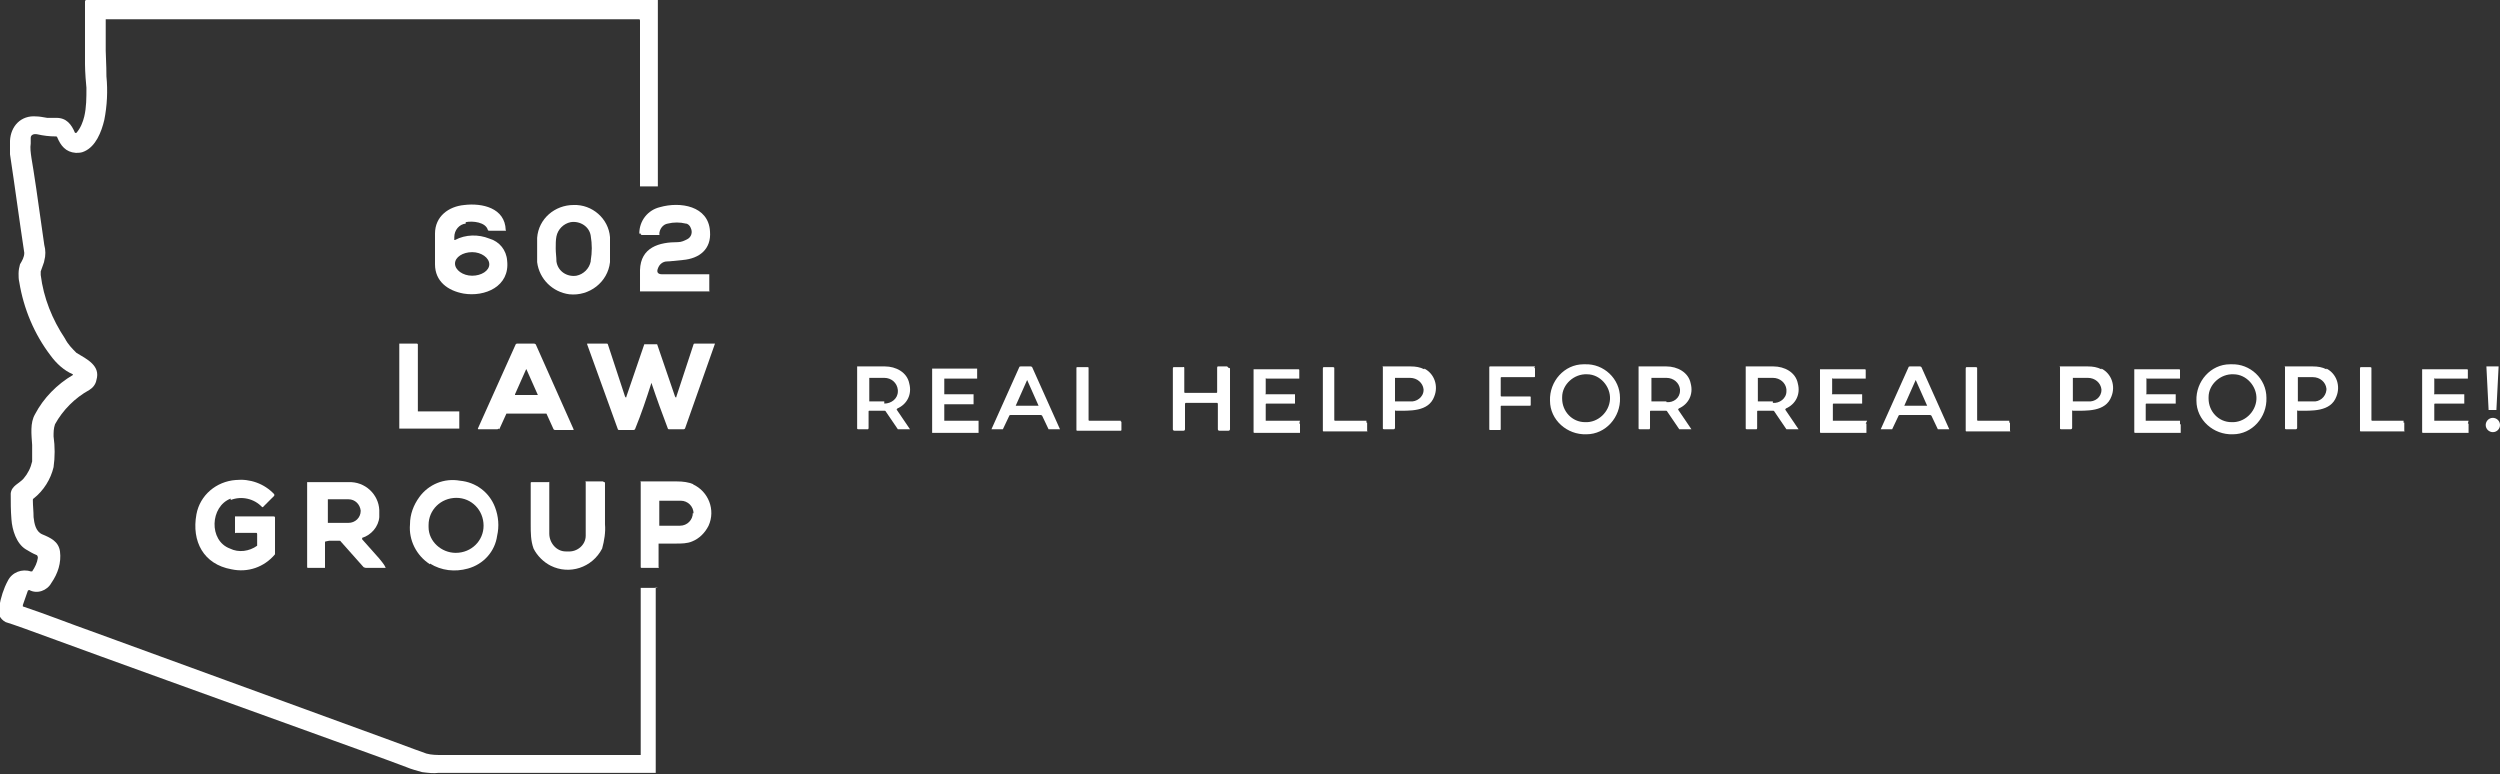<?xml version="1.0" encoding="UTF-8"?>
<svg xmlns="http://www.w3.org/2000/svg" width="350" height="108.4" version="1.1" viewBox="0 0 350 108.4">
  <rect x="0" y="0" width="350" height="108.4" fill="#333333" stroke="none"/>
  <!-- Generator: Adobe Illustrator 28.7.1, SVG Export Plug-In . SVG Version: 1.2.0 Build 142)  -->
  <g>
    <g id="Layer_1">
      <g>
        <path d="M85.4,36.6c0-.3,0-.8,0-1.7,0-.9,0-1.5,0-1.7-.2-2.6-2.5-4.6-5.1-4.5h0c-2.6,0-4.9,1.9-5.1,4.6,0,.2,0,.8,0,1.7,0,.9,0,1.5,0,1.7.3,2.4,2.2,4.2,4.5,4.5,2.8.3,5.4-1.7,5.7-4.5ZM82.7,36.6c-.2,1-1,1.8-2,2-1.3.2-2.6-.6-2.8-2,0-.6-.1-1.2-.1-1.8,0-.6,0-1.2.1-1.7.2-1,1-1.8,2-2,1.3-.2,2.6.6,2.8,1.9.2,1.2.2,2.3,0,3.5Z" fill="#fff"/>
        <path d="M69.9,60.1l1-2.2s0,0,.1,0h5.4s0,0,.1,0l1,2.2c0,0,.1.1.2.1h2.6s0,0,0,0c0,0,0,0,0,0,0,0,0,0,0-.1l-5.3-11.9c0,0,0,0-.2-.1-.4,0-.8,0-1.2,0h0c-.4,0-.8,0-1.2,0,0,0-.1,0-.2.1l-5.3,11.8s0,0,0,0c0,0,0,.1.1.1h2.6c0,0,.1,0,.2-.1ZM73.6,51.7s0,0,0,0c0,0,0,0,.1,0l1.6,3.6s0,0,0,0c0,0,0,0,0,0h-3.2s0,0,0,0c0,0,0,0,0-.1l1.6-3.6Z" fill="#fff"/>
        <path d="M336.5,58.9h-4.4c0,0-.1,0-.1-.1v-7.3s0,0,0,0c0,0,0-.1-.2-.1h-1.3s0,0,0,0c0,0-.1,0-.1.2v8.7h0c0,0,0,.1.1.1h6.1s0,0,0,0c0,0,.1,0,0-.1v-1.1s0,0,0,0c0,0,0-.1-.1,0Z" fill="#fff"/>
        <path d="M32.3,70c1.5-.6,3.3-.2,4.4,1,0,0,0,0,0,0,0,0,0,0,.1,0l1.6-1.6c0,0,0-.2,0-.2-1.4-1.5-3.4-2.2-5.4-2-2.7.2-5,2.1-5.5,4.8-.7,3.8,1,7,4.9,7.7,2.3.5,4.6-.3,6.1-2.1,0,0,0-.1,0-.2v-4.9c0-.1,0-.2-.2-.2h-5.4s0,0,0,0c0,0,0,0,0,.1v2.2s0,0,0,0c0,0,0,.1.1,0h2.9s0,0,0,0c0,0,.1,0,.1.2v1.4c0,0,0,.1,0,.2-1.1.8-2.6,1-3.8.4-3-1.1-2.8-5.9.1-7Z" fill="#fff"/>
        <path d="M345.6,58.9h-4.8c0,0,0,0,0,0v-2.3h0c0,0,0-.1.1-.1h4.1s0,0,0,0c0,0,0,0,0-.1v-1.2s0,0,0,0c0,0,0,0-.1,0h-4.1s0,0,0,0c0,0-.1,0,0-.1v-2.1s0,0,0,0c0,0,0-.1.1,0h4.6s0,0,0,0c0,0,0,0,0-.1v-1.1c0,0,0-.1-.1-.1h-6.3s0,0,0,0c0,0,0,0,0,.1v8.7c0,0,0,.1.1.1h6.4s0,0,0,0c0,0,0,0,0-.1v-1.2s0,0,0,0c0,0,0,0-.1,0Z" fill="#fff"/>
        <path d="M325.7,51.7c-.6-.3-1.2-.4-1.9-.4-1.3,0-2.6,0-3.9,0,0,0,0,0,0,0,0,0-.1,0,0,.1v8.6s0,0,0,0c0,0,0,.1.2.1h1.3c0,0,.2,0,.2-.2v-2.4s0,0,0,0c0,0,0-.1.1,0h0c1.9,0,4.6.2,5.4-2,.6-1.5,0-3.2-1.4-3.9ZM325.7,54.6c-.1,1-1,1.7-1.9,1.6h-2.1s0,0,0,0v-3.4s0,0,0,0c0,0,0,0,0,0h2.1c1,0,1.8.7,1.9,1.6v.3Z" fill="#fff"/>
        <path d="M46.1,75.7h1.4c0,0,.2,0,.2.1l3.2,3.6c0,0,.2.1.3.1h2.8s0,0,0,0c0,0,0,0,0,0,0,0,0,0,0,0-.2-.5-.6-.9-.9-1.3-.9-1-1.7-1.9-2.4-2.7,0,0,0-.1,0-.2,1.3-.4,2.3-1.6,2.4-2.9,0-.3,0-.7,0-1-.1-2.2-2-4-4.3-3.9-1.4,0-3.4,0-5.8,0h0s0,0,0,0v11.9c0,0,0,.1.1.1h2.4c0,0,0,0,0,0v-3.6h0s0,0,0,0c0,0,0-.1.1-.1ZM45.9,73.1v-3.1s0,0,0,0c0,0,0-.1,0-.1h2.9c.9,0,1.6.7,1.7,1.6h0c0,1-.8,1.7-1.7,1.7h-2.9c0,0,0,0,0-.1Z" fill="#fff"/>
        <path d="M84.4,67.4h-2.4s0,0,0,0c0,0-.1,0,0,.1,0,1.9,0,4.3,0,7.2,0,0,0,.2,0,.3,0,1.3-1.2,2.3-2.5,2.2h0c0,0-.2,0-.3,0-1.3,0-2.3-1.2-2.3-2.5,0-2.9,0-5.2,0-7.2,0,0,0,0,0,0,0,0,0-.1-.1,0h-2.4s0,0,0,0c0,0-.1,0-.1.1,0,1.5,0,3.4,0,5.8,0,1.2,0,2.3.4,3.4.5,1,1.4,1.9,2.4,2.4,2.6,1.3,5.8.3,7.2-2.4.3-1.1.5-2.3.4-3.4,0-2.4,0-4.4,0-5.8,0,0,0,0,0,0,0,0,0-.1-.1-.1Z" fill="#fff"/>
        <path d="M89.7,32.7h0c0,.1,0,.2.2.2h2.4s0,0,0,0c0,0,.1,0,0-.1,0-.7.5-1.4,1.2-1.5.8-.2,1.7-.2,2.5,0,.3,0,.6.3.7.6.3.6.1,1.3-.5,1.6-.4.2-.8.4-1.3.4-2.6,0-5.2.7-5.3,3.9,0,.5,0,1.5,0,3,0,0,0,0,0,0,0,0,0,0,.1,0h9.6s0,0,0,0c0,0,.1,0,0-.1v-2.3s0,0,0,0c0,0,0,0-.1,0h-6.5c-.6,0-.8-.3-.6-.8,0,0,0,0,0,0h0c.2-.6.7-1,1.3-1,.4,0,1.1-.1,2.2-.2,2.3-.2,4-1.5,3.8-4-.2-3.6-4.2-4.2-7-3.4-1.7.4-2.9,1.9-2.9,3.7Z" fill="#fff"/>
        <path d="M97.1,67.8c-.7-.3-1.5-.4-2.3-.4-2.1,0-3.8,0-5.1,0,0,0,0,0,0,0,0,0-.1,0,0,.1v11.9c0,0,0,.1.1.1h2.4s0,0,0,0c0,0,.1,0,0-.1v-3.3h0s0,0,0,0c.7,0,1.5,0,2.4,0,.8,0,1.6,0,2.3-.3,1-.4,1.8-1.2,2.3-2.2,1-2.2,0-4.8-2.2-5.8ZM97,71.8c0,1-.8,1.8-1.8,1.8h-2.9c0,0,0,0,0,0v-3.5s0,0,0,0c0,0,0,0,.1,0h2.9c1,0,1.8.8,1.8,1.8h0Z" fill="#fff"/>
        <path d="M60.2,78.9c1.6,1,3.5,1.2,5.3.7,2.2-.6,3.8-2.4,4.1-4.6.3-1.3.2-2.7-.3-4-.8-2.1-2.7-3.5-4.9-3.7h0c-2.2-.4-4.4.5-5.7,2.3-.8,1.1-1.3,2.4-1.3,3.8-.2,2.2.9,4.4,2.8,5.6ZM63.9,69.7c2.1,0,3.8,1.7,3.8,3.9,0,2.1-1.7,3.8-3.9,3.8h0c-2,0-3.8-1.6-3.8-3.6,0,0,0-.2,0-.3,0-2.1,1.7-3.8,3.9-3.8Z" fill="#fff"/>
        <path d="M348.5,57.4h1c0,0,0,0,0-.1l.3-5.9h0c0,0,0-.1,0-.1h-1.7,0s0,0,0,0c0,0,0,0,0,0,0,0,0,0,0,.1l.3,5.9c0,0,0,0,0,.1Z" fill="#fff"/>
        <path d="M92.1,82.3h-2.4s0,0,0,0c0,0,0,0,0,.1v23.3s0,0,0,0c-16.9,0-26.1,0-27.8,0-.7,0-1.5,0-2.2-.2-.6-.2-2.2-.8-4.9-1.8-9.8-3.6-23.9-8.7-42.2-15.4-2.3-.8-6.1-2.3-9.4-3.4,0,0,0,0,0,0,0,0,0-.1,0-.2l.7-2h0c0,0,.1-.1.2-.1,1.1.6,2.5.1,3.1-1,.9-1.3,1.4-2.8,1.2-4.4-.2-1.4-1.3-1.9-2.5-2.4-.9-.4-1.1-1.5-1.2-2.4,0-.8-.1-1.6-.1-2.4,0,0,0-.2.1-.2,1.4-1.1,2.4-2.7,2.8-4.4.2-1.4.2-2.9,0-4.3,0-.6,0-1.1.2-1.7,1.1-2,2.8-3.7,4.8-4.8.5-.3.9-.8,1-1.4.6-2-1.3-2.9-2.8-3.8-.6-.6-1.2-1.2-1.6-2-1.8-2.7-3-5.7-3.4-8.9,0-.2,0-.4,0-.5.3-.9.5-1.3.5-1.5.2-.7.2-1.5,0-2.2-.9-6.5-1.5-10.5-1.8-12.2-.1-.7-.2-1.4-.1-2,0-.3,0-.6,0-.8,0-.4.4-.6.9-.5.9.2,1.7.3,2.6.3,0,0,.2,0,.2.1.5,1.2,1.2,2.1,2.6,2.2.4,0,.8,0,1.2-.2,1.6-.7,2.4-2.7,2.8-4.4.4-2,.5-4.1.3-6.1,0-1.7-.1-2.9-.1-3.6,0-1.9,0-3.3,0-4.4,0,0,0,0,0,0h74.7s0,0,0,0c0,0,.1,0,.1.2v23.2s0,0,0,0c0,0,0,0,0,0h2.5s0,0,0,0c0,0,0,0,0-.1V0S92.2,0,92.1,0H12.1c0,0-.2,0-.2.2,0,1.9,0,4.9,0,8.8,0,.1,0,1.2.2,3.3,0,1.4,0,2.7-.3,4-.2.8-.5,1.6-1.1,2.3,0,0,0,0,0,0,0,0-.1,0-.2,0-.5-1.2-1.2-2.1-2.6-2.1-.4,0-.9,0-1.3,0-.6-.1-1.1-.2-1.5-.2-2.2-.2-3.6,1.4-3.7,3.4,0,.6,0,1.3,0,1.9.7,4.6,1.3,9.2,2,13.8,0,.6-.3,1.1-.6,1.6-.1.4-.2.8-.2,1.3,0,.4,0,.8.1,1.2.6,3.7,2.1,7.3,4.4,10.3.8,1.1,1.9,2.1,3.1,2.6,0,0,0,0,0,0,0,0,0,0,0,0,0,0,0,.1,0,.1-2.2,1.3-4.1,3.2-5.3,5.5-.7,1.2-.5,2.8-.4,4.3,0,.8,0,1.6,0,2.3-.2.9-.6,1.7-1.2,2.4-.6.7-1.7,1-1.8,2.1,0,1.2,0,2.4.1,3.6.1,1.5.7,3.4,2,4.2.5.3,1,.6,1.5.8.1,0,.2.2.2.4-.1.7-.4,1.3-.8,1.9,0,0-.1,0-.2,0-1.2-.4-2.6.1-3.2,1.3-.6,1.1-1,2.4-1.2,3.6,0,.4,0,.8,0,1.2.1.4.5.8.9,1,1,.3,3.5,1.2,7.3,2.6,5.7,2.1,20.4,7.4,44.2,16,.9.3,2.4.9,4.6,1.7.7.3,1.5.5,2.2.7.8.1,1.6.2,2.3.1h30.4s0,0,0,0v-25.9s0,0,0,0c0,0,0-.1-.2-.1Z" fill="#fff"/>
        <path d="M349,58.5c-.6,0-1,.5-1,1,0,.6.5,1,1,1,.6,0,1-.5,1-1,0-.6-.5-1-1-1Z" fill="#fff"/>
        <path d="M65.2,31.1c1-.2,2.8,0,3.1,1.1,0,0,0,.1.2.1h2.3s0,0,0,0c0,0,.1,0,0-.1-.1-3.1-3.3-3.8-5.8-3.5-2.2.2-4.1,1.6-4.1,4,0,1.9,0,3.4,0,4.3,0,2.4,1.8,3.7,4,4.1,3,.5,6.5-1,6.1-4.6-.1-1.5-1.1-2.7-2.5-3.1-1.5-.6-3.3-.6-4.8.2h0c0,0-.1,0-.1,0,0-.1,0-.3,0-.4,0-1,.7-1.8,1.6-1.9ZM66.1,35.3c1.3,0,2.4.8,2.4,1.7,0,.9-1.1,1.6-2.4,1.6-1.3,0-2.4-.8-2.4-1.7,0-.9,1.1-1.6,2.4-1.6Z" fill="#fff"/>
        <path d="M58.4,48.1h-2.5s0,0,0,0v11.9s0,0,0,0h8.4s0,0,0,0v-2.4h0s0,0,0,0h-5.8s0,0,0,0v-9.4s0,0,0,0Z" fill="#fff"/>
        <path d="M214.9,51.3h-6.3c0,0-.1,0-.1.1v8.7c0,0,0,.1.1.1h1.4c0,0,.1,0,.1-.1v-3.2c0,0,0-.1.1-.1h4c0,0,.1,0,.1-.1v-1.1c0,0,0-.1-.1-.1h-4c0,0-.1,0-.1-.1v-2.5c0,0,0-.1.1-.1h4.6c0,0,.1,0,.1-.1v-1.1c0,0,0-.1-.1-.1Z" fill="#fff"/>
        <path d="M294.2,51.7c-.6-.3-1.2-.4-1.9-.4-1.3,0-2.6,0-3.9,0,0,0,0,0,0,0,0,0-.1,0,0,.1v8.6s0,0,0,0c0,0,0,.1.2.1h1.3c0,0,.2,0,.2-.2v-2.4s0,0,0,0c0,0,0-.1.1,0h0c1.9,0,4.6.2,5.4-2,.6-1.5,0-3.2-1.4-3.9ZM294.2,54.6c0,1-.9,1.7-1.9,1.6h-2.1s0,0,0,0v-3.3s0,0,0,0h0s0,0,0,0h2.1c1,0,1.8.7,1.9,1.6v.3Z" fill="#fff"/>
        <path d="M268.8,51.3c-.2,0-.5,0-.7,0s-.5,0-.7,0c0,0-.2,0-.2.1l-3.9,8.7s0,0,0,0c0,0,0,0,0,0,0,0,0,0,0,0h1.6s0,0,0,0l.9-1.9c0,0,0-.1.2-.1h2.1c1.2,0,1.9,0,2.1,0,0,0,.1,0,.2.1l.9,1.9s0,0,0,0h1.6s0,0,0,0c0,0,0,0,0,0l-3.9-8.7c0,0-.1-.1-.2-.1ZM269.7,56.8s0,0,0,0h-3.1s0,0,0,0c0,0,0,0,0,0l1.6-3.6s0,0,0,0c0,0,0,0,0,0l1.6,3.6s0,0,0,0Z" fill="#fff"/>
        <path d="M97.3,48.1c0,0-.2,0-.2.1l-2.4,7.3c0,.2-.1.2-.2,0l-2.5-7.3c0,0,0,0-.1,0-.2,0-.5,0-.8,0h0c-.3,0-.6,0-.8,0,0,0-.1,0-.1,0l-2.5,7.3c0,.2-.1.2-.2,0l-2.4-7.3c0,0,0-.1-.2-.1h-2.7s0,0,0,0c0,0,0,0,0,.1l4.3,11.9c0,0,0,.1.2.1h2c0,0,.1,0,.2-.1.9-2.2,1.6-4.3,2.3-6.5,0,0,0,0,0,0s0,0,0,0c.7,2.1,1.5,4.3,2.3,6.4,0,0,0,.1.2.1h2c0,0,.1,0,.2-.1l4.2-11.9s0,0,0,0c0,0,0,0,0,0h-2.7Z" fill="#fff"/>
        <path d="M199.4,51.7c-.6-.3-1.2-.4-1.9-.4-1.3,0-2.6,0-3.9,0,0,0,0,0,0,0,0,0-.1,0,0,.1v8.6s0,0,0,0c0,0,0,.1.2.1h1.3c0,0,.2,0,.2-.2v-2.4h0s0,0,0,0c0,0,0-.1.1,0,1.9,0,4.6.2,5.4-2,.6-1.5,0-3.2-1.4-3.9ZM199.3,54.6c0,1-1,1.7-1.9,1.6h-2.1s0,0,0,0v-3.3s0,0,0,0c0,0,0,0,0,0,0,0,0,0,0,0h2.1c1,0,1.8.7,1.9,1.6v.3Z" fill="#fff"/>
        <path d="M261.4,58.9h-4.8c0,0,0,0,0,0v-2.3h0c0,0,0-.1.1-.1h4s0,0,0,0c0,0,0,0,0-.1v-1.2s0,0,0,0c0,0,0,0-.1,0h-4.1s0,0,0,0c0,0-.1,0,0-.1v-2.1s0,0,0,0c0,0,0-.1.1,0h4.6s0,0,0,0c0,0,0,0,0-.1v-1.1c0,0,0-.1-.1-.1h-6.3s0,0,0,0c0,0,0,0,0,.1v8.7h0c0,0,0,.1.1.1h6.4s0,0,0,0c0,0,0,0,0-.1v-1.2s0,0,0,0c0,0,0,0-.1,0Z" fill="#fff"/>
        <path d="M305.2,58.9h-4.8c0,0,0,0,0,0v-2.3h0c0,0,0-.1.1-.1h4.1s0,0,0,0c0,0,0,0,0-.1v-1.2s0,0,0,0c0,0,0,0-.1,0h-4s0,0,0,0c0,0-.1,0,0-.1v-2.1s0,0,0,0c0,0,0-.1.1,0h4.6s0,0,0,0c0,0,0,0,0-.1v-1.1c0,0,0-.1-.1-.1h-6.3s0,0,0,0c0,0,0,0,0,.1v8.7c0,0,0,.1.1.1h6.4s0,0,0,0c0,0,0,0,0-.1v-1.1s0,0,0,0c0,0,0,0-.1,0Z" fill="#fff"/>
        <path d="M235,57.3c0,0,0-.1,0-.1,1.4-.6,2.1-2,1.7-3.5-.3-1.6-1.9-2.4-3.4-2.4-1,0-2.3,0-3.9,0,0,0,0,0,0,0,0,0,0,0,0,.1v8.6s0,0,0,0c0,0,0,.1.2.1h1.3s0,0,0,0c0,0,.1,0,.1-.2v-2.3s0,0,0,0c0,0,0-.1.1-.1h2.1c0,0,.2,0,.2.1l1.7,2.5s0,0,.1,0h1.6s0,0,0,0c0,0,0,0,0,0l-1.9-2.8s0,0,0,0ZM233.3,56.2h-2.1s0,0,0,0v-3.3h0s0,0,0,0h2.1c1,0,1.8.7,1.9,1.6v.2c0,1-.9,1.7-1.9,1.6Z" fill="#fff"/>
        <path d="M250,57.3c0,0,0-.1,0-.1,1.4-.6,2.1-2,1.7-3.5-.3-1.6-1.9-2.4-3.4-2.4-1,0-2.3,0-3.9,0,0,0,0,0,0,0,0,0,0,0,0,.1v8.6s0,0,0,0c0,0,0,.1.2.1h1.3s0,0,0,0c0,0,.1,0,.1-.2v-2.3s0,0,0,0c0,0,0-.1.1-.1h2.1c0,0,.2,0,.2.1l1.7,2.5s0,0,.1,0h1.6s0,0,0,0c0,0,0,0,0,0l-1.9-2.8s0,0,0,0ZM248.2,56.2h-2.1s0,0,0,0c0,0,0,0,0,0v-3.3s0,0,0,0c0,0,0,0,0,0h2.1c1,0,1.8.7,1.9,1.6v.3c0,1-1,1.7-1.9,1.6Z" fill="#fff"/>
        <path d="M281.3,58.9h-4.4c0,0-.1,0-.1-.1v-7.3s0,0,0,0c0,0,0-.1-.2-.1h-1.3s0,0,0,0c0,0-.1,0-.1.2v8.7c0,0,0,.1.1.1h6.1s0,0,0,0c0,0,.1,0,0-.1v-1.1s0,0,0,0c0,0,0-.1-.1,0Z" fill="#fff"/>
        <path d="M221.8,51s0,0-.1,0c-2.7,0-4.8,2.4-4.7,5.1,0,2.7,2.4,4.8,5.1,4.7,2.7,0,4.8-2.4,4.7-5.1,0-2.7-2.3-4.8-4.9-4.7ZM221.9,59.1c-1.8,0-3.2-1.5-3.2-3.3,0,0,0-.1,0-.2,0-1.8,1.7-3.3,3.5-3.2,1.8,0,3.3,1.7,3.2,3.5s-1.7,3.3-3.5,3.2Z" fill="#fff"/>
        <path d="M125.6,57.3c0,0,0-.1,0-.1,1.4-.6,2.1-2,1.7-3.5-.3-1.6-1.9-2.4-3.4-2.4-1,0-2.3,0-3.9,0,0,0,0,0,0,0,0,0,0,0,0,.1v8.6s0,0,0,0c0,0,0,.1.2.1h1.3s0,0,0,0c0,0,.1,0,.1-.2v-2.3h0s0,0,0,0c0,0,0-.1.1-.1h2.1c0,0,.2,0,.2.1l1.7,2.5s0,0,.1,0h1.6s0,0,0,0c0,0,0,0,0,0l-1.9-2.8s0,0,0,0ZM123.8,56.2h-2.1s0,0,0,0v-3.3h0s0,0,0,0c0,0,0,0,0,0h2.1c1,0,1.8.7,1.9,1.7v.2c0,1-.9,1.7-1.9,1.7Z" fill="#fff"/>
        <path d="M137,58.9h-4.8c0,0,0,0,0,0v-2.3c0,0,0,0,0,0h4.1c0,0,0,0,0-.1v-1.2c0,0,0-.1,0-.1h-4.1,0c0,0,0,0,0-.1v-2.1c0,0,0,0,0,0h4.6c0,0,0,0,0-.1v-1.2c0,0,0-.1,0-.1h-6.3c0,0,0,0,0,.1v8.8c0,0,0,0,0,.1h6.5c0,0,0,0,0-.1v-1.2c0,0,0-.1,0-.1Z" fill="#fff"/>
        <path d="M312.3,51s0,0-.1,0c-2.7,0-4.8,2.4-4.7,5.1,0,2.7,2.4,4.8,5.1,4.7,2.7,0,4.8-2.4,4.7-5.1,0-2.7-2.3-4.8-4.9-4.7ZM312.4,59.1c-1.8,0-3.2-1.5-3.2-3.3,0,0,0-.1,0-.2,0-1.8,1.7-3.3,3.5-3.2,1.8,0,3.3,1.7,3.2,3.5s-1.7,3.3-3.5,3.2Z" fill="#fff"/>
        <path d="M144.3,51.3c-.2,0-.5,0-.7,0h0c-.2,0-.5,0-.7,0,0,0-.2,0-.2.1l-3.9,8.7s0,0,0,0c0,0,0,0,0,0,0,0,0,0,0,0h1.6s0,0,0,0l.9-1.9c0,0,0-.1.2-.1.2,0,.9,0,2.1,0s1.9,0,2.1,0c0,0,.1,0,.2.1l.9,1.9s0,0,0,0h1.6s0,0,0,0c0,0,0,0,0,0l-3.9-8.7c0,0-.1-.1-.2-.1ZM145.3,56.8h0s0,0,0,0h-3.1s0,0,0,0c0,0,0,0,0,0,0,0,0,0,0,0l1.6-3.6s0,0,0,0c0,0,0,0,0,0l1.6,3.6s0,0,0,0Z" fill="#fff"/>
        <path d="M156.9,58.9h-4.4c0,0-.1,0-.1-.1v-7.3c0,0,0-.1-.1-.1h-1.5c0,0-.1,0-.1.1v8.7c0,0,0,.1.1.1h6.1c0,0,.1,0,.1-.1v-1.1h0c0,0,0-.1-.1-.1Z" fill="#fff"/>
        <path d="M182,58.9h-4.8c0,0,0,0,0,0v-2.3h0c0,0,0-.1.1-.1h4s0,0,0,0c0,0,0,0,0-.1v-1.2s0,0,0,0c0,0,0,0-.1,0h-4s0,0,0,0c0,0-.1,0,0-.1v-2.1s0,0,0,0c0,0,0-.1.1,0h4.6s0,0,0,0c0,0,0,0,0-.1v-1.1c0,0,0-.1-.1-.1h-6.3s0,0,0,0c0,0,0,0,0,.1v8.7c0,0,0,.1.1.1h6.4s0,0,0,0c0,0,0,0,0-.1v-1.2s0,0,0,0c0,0,0,0-.1,0Z" fill="#fff"/>
        <path d="M171.8,51.3h-1.3s0,0,0,0c0,0-.1,0-.1.2v3.4c0,0,0,.1-.1.1h-2.2,0c-1.2,0-2,0-2.2,0h0c0,0-.1,0-.1-.1v-3.4s0,0,0,0c0,0,0-.2-.2-.1h-1.3s0,0,0,0c0,0-.1,0-.1.2v8.5s0,0,0,0c0,.1.1.2.2.2h1.3c0,0,.2,0,.2-.2v-3.5s0,0,0,0c0,0,0-.2.1-.2.1,0,.8,0,2.2,0s2,0,2.2,0c0,0,.1,0,.1.2v3.5c0,0,0,.2.2.2h1.3s0,0,0,0c.1,0,.2-.1.2-.2v-8.5s0,0,0,0c0,0,0-.1-.2-.1Z" fill="#fff"/>
        <path d="M191.3,58.9h-4.4c0,0-.1,0-.1-.1v-7.3s0,0,0,0c0,0,0-.1-.2-.1h-1.3s0,0,0,0c0,0-.1,0-.1.2v8.7c0,0,0,.1.1.1h6.1s0,0,0,0c0,0,.1,0,0-.1v-1.1s0,0,0,0c0,0,0-.1-.1,0Z" fill="#fff"/>
      </g>
    </g>
  </g>
</svg>